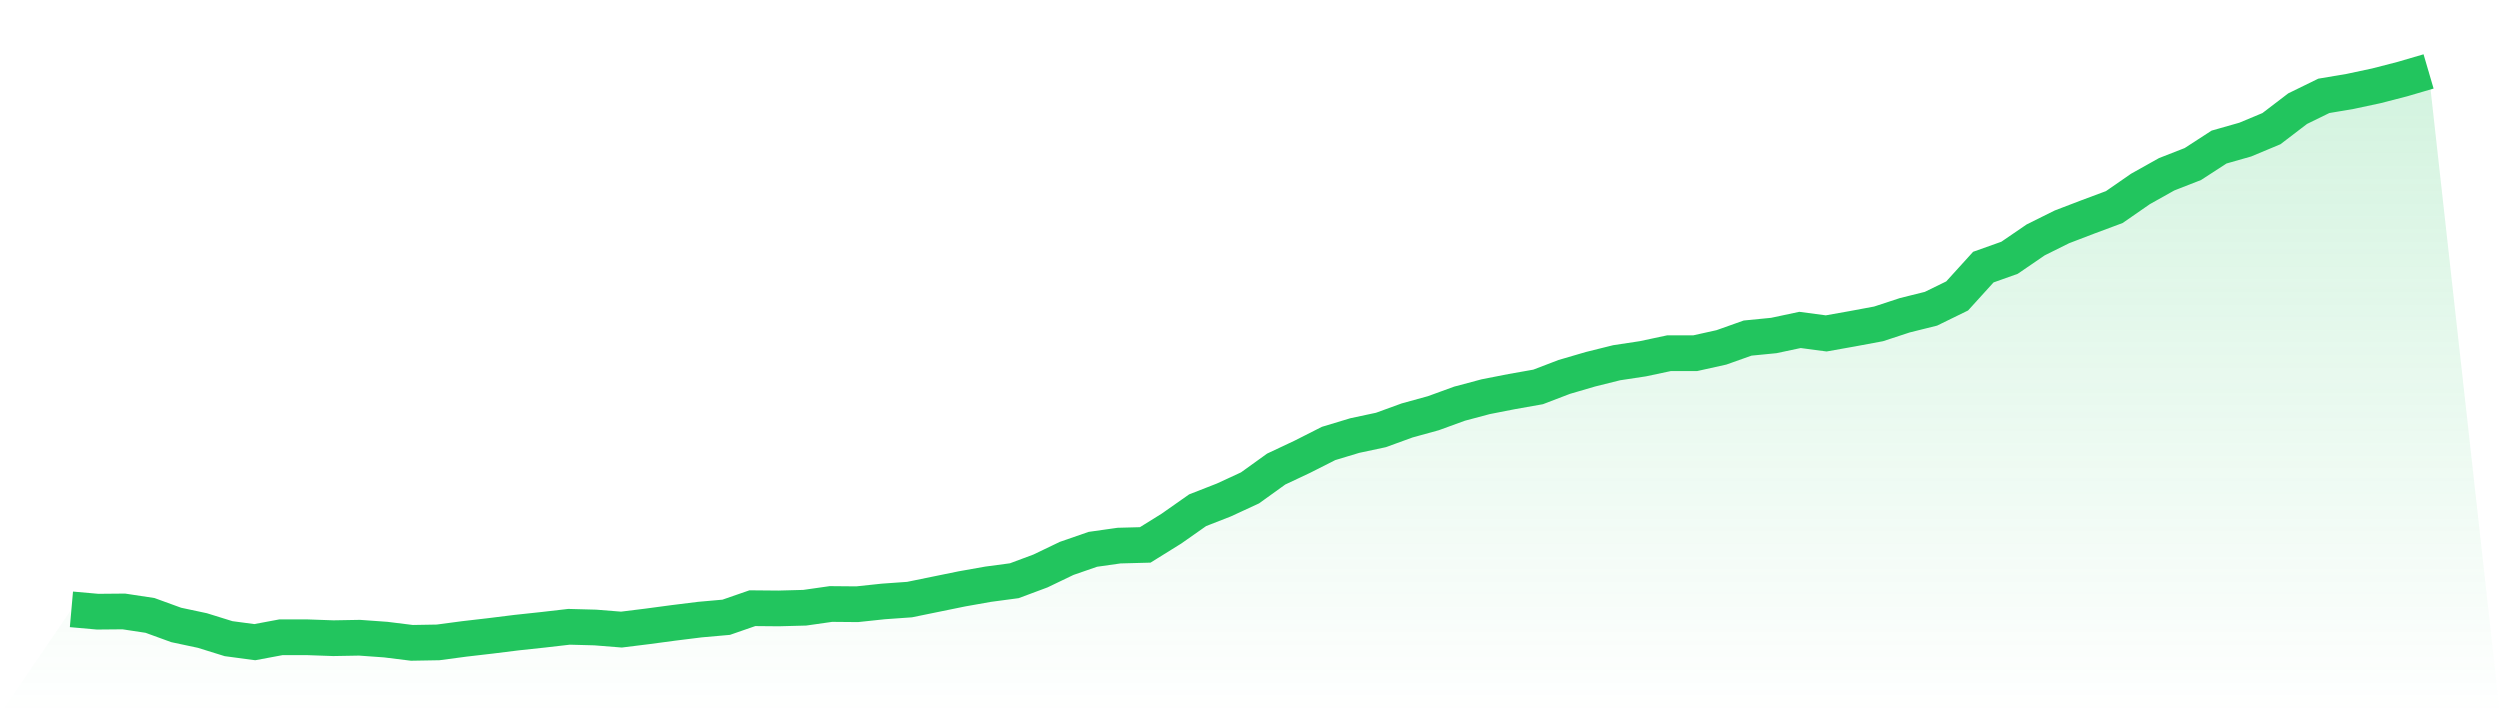 <svg viewBox="0 0 140 40" xmlns="http://www.w3.org/2000/svg">
<defs>
<linearGradient id="gradient" x1="0" x2="0" y1="0" y2="1">
<stop offset="0%" stop-color="#22c55e" stop-opacity="0.2"/>
<stop offset="100%" stop-color="#22c55e" stop-opacity="0"/>
</linearGradient>
</defs>
<path d="M4,34.124 L4,34.124 L5.467,34.254 L6.933,34.241 L8.4,34.463 L9.867,34.997 L11.333,35.309 L12.8,35.765 L14.267,35.961 L15.733,35.687 L17.2,35.687 L18.667,35.739 L20.133,35.713 L21.6,35.818 L23.067,36 L24.533,35.974 L26,35.779 L27.467,35.609 L28.933,35.427 L30.4,35.27 L31.867,35.101 L33.333,35.14 L34.8,35.257 L36.267,35.075 L37.733,34.879 L39.2,34.697 L40.667,34.567 L42.133,34.059 L43.6,34.072 L45.067,34.033 L46.533,33.824 L48,33.837 L49.467,33.681 L50.933,33.577 L52.4,33.277 L53.867,32.977 L55.333,32.717 L56.8,32.521 L58.267,31.974 L59.733,31.27 L61.2,30.762 L62.667,30.554 L64.133,30.515 L65.6,29.603 L67.067,28.573 L68.533,28 L70,27.322 L71.467,26.267 L72.933,25.577 L74.4,24.834 L75.867,24.391 L77.333,24.078 L78.8,23.544 L80.267,23.14 L81.733,22.606 L83.2,22.215 L84.667,21.928 L86.133,21.668 L87.6,21.107 L89.067,20.678 L90.533,20.313 L92,20.091 L93.467,19.779 L94.933,19.779 L96.4,19.453 L97.867,18.932 L99.333,18.788 L100.8,18.476 L102.267,18.671 L103.733,18.41 L105.2,18.137 L106.667,17.655 L108.133,17.29 L109.6,16.573 L111.067,14.958 L112.533,14.436 L114,13.433 L115.467,12.704 L116.933,12.143 L118.4,11.596 L119.867,10.58 L121.333,9.759 L122.8,9.186 L124.267,8.235 L125.733,7.818 L127.2,7.205 L128.667,6.085 L130.133,5.368 L131.6,5.121 L133.067,4.808 L134.533,4.43 L136,4 L140,40 L0,40 z" fill="url(#gradient)"/>
<path d="M4,34.124 L4,34.124 L5.467,34.254 L6.933,34.241 L8.4,34.463 L9.867,34.997 L11.333,35.309 L12.8,35.765 L14.267,35.961 L15.733,35.687 L17.2,35.687 L18.667,35.739 L20.133,35.713 L21.6,35.818 L23.067,36 L24.533,35.974 L26,35.779 L27.467,35.609 L28.933,35.427 L30.4,35.27 L31.867,35.101 L33.333,35.14 L34.8,35.257 L36.267,35.075 L37.733,34.879 L39.2,34.697 L40.667,34.567 L42.133,34.059 L43.6,34.072 L45.067,34.033 L46.533,33.824 L48,33.837 L49.467,33.681 L50.933,33.577 L52.4,33.277 L53.867,32.977 L55.333,32.717 L56.8,32.521 L58.267,31.974 L59.733,31.27 L61.2,30.762 L62.667,30.554 L64.133,30.515 L65.6,29.603 L67.067,28.573 L68.533,28 L70,27.322 L71.467,26.267 L72.933,25.577 L74.4,24.834 L75.867,24.391 L77.333,24.078 L78.8,23.544 L80.267,23.14 L81.733,22.606 L83.2,22.215 L84.667,21.928 L86.133,21.668 L87.6,21.107 L89.067,20.678 L90.533,20.313 L92,20.091 L93.467,19.779 L94.933,19.779 L96.4,19.453 L97.867,18.932 L99.333,18.788 L100.8,18.476 L102.267,18.671 L103.733,18.41 L105.2,18.137 L106.667,17.655 L108.133,17.29 L109.6,16.573 L111.067,14.958 L112.533,14.436 L114,13.433 L115.467,12.704 L116.933,12.143 L118.4,11.596 L119.867,10.58 L121.333,9.759 L122.8,9.186 L124.267,8.235 L125.733,7.818 L127.2,7.205 L128.667,6.085 L130.133,5.368 L131.6,5.121 L133.067,4.808 L134.533,4.43 L136,4" fill="none" stroke="#22c55e" stroke-width="2"/>
</svg>